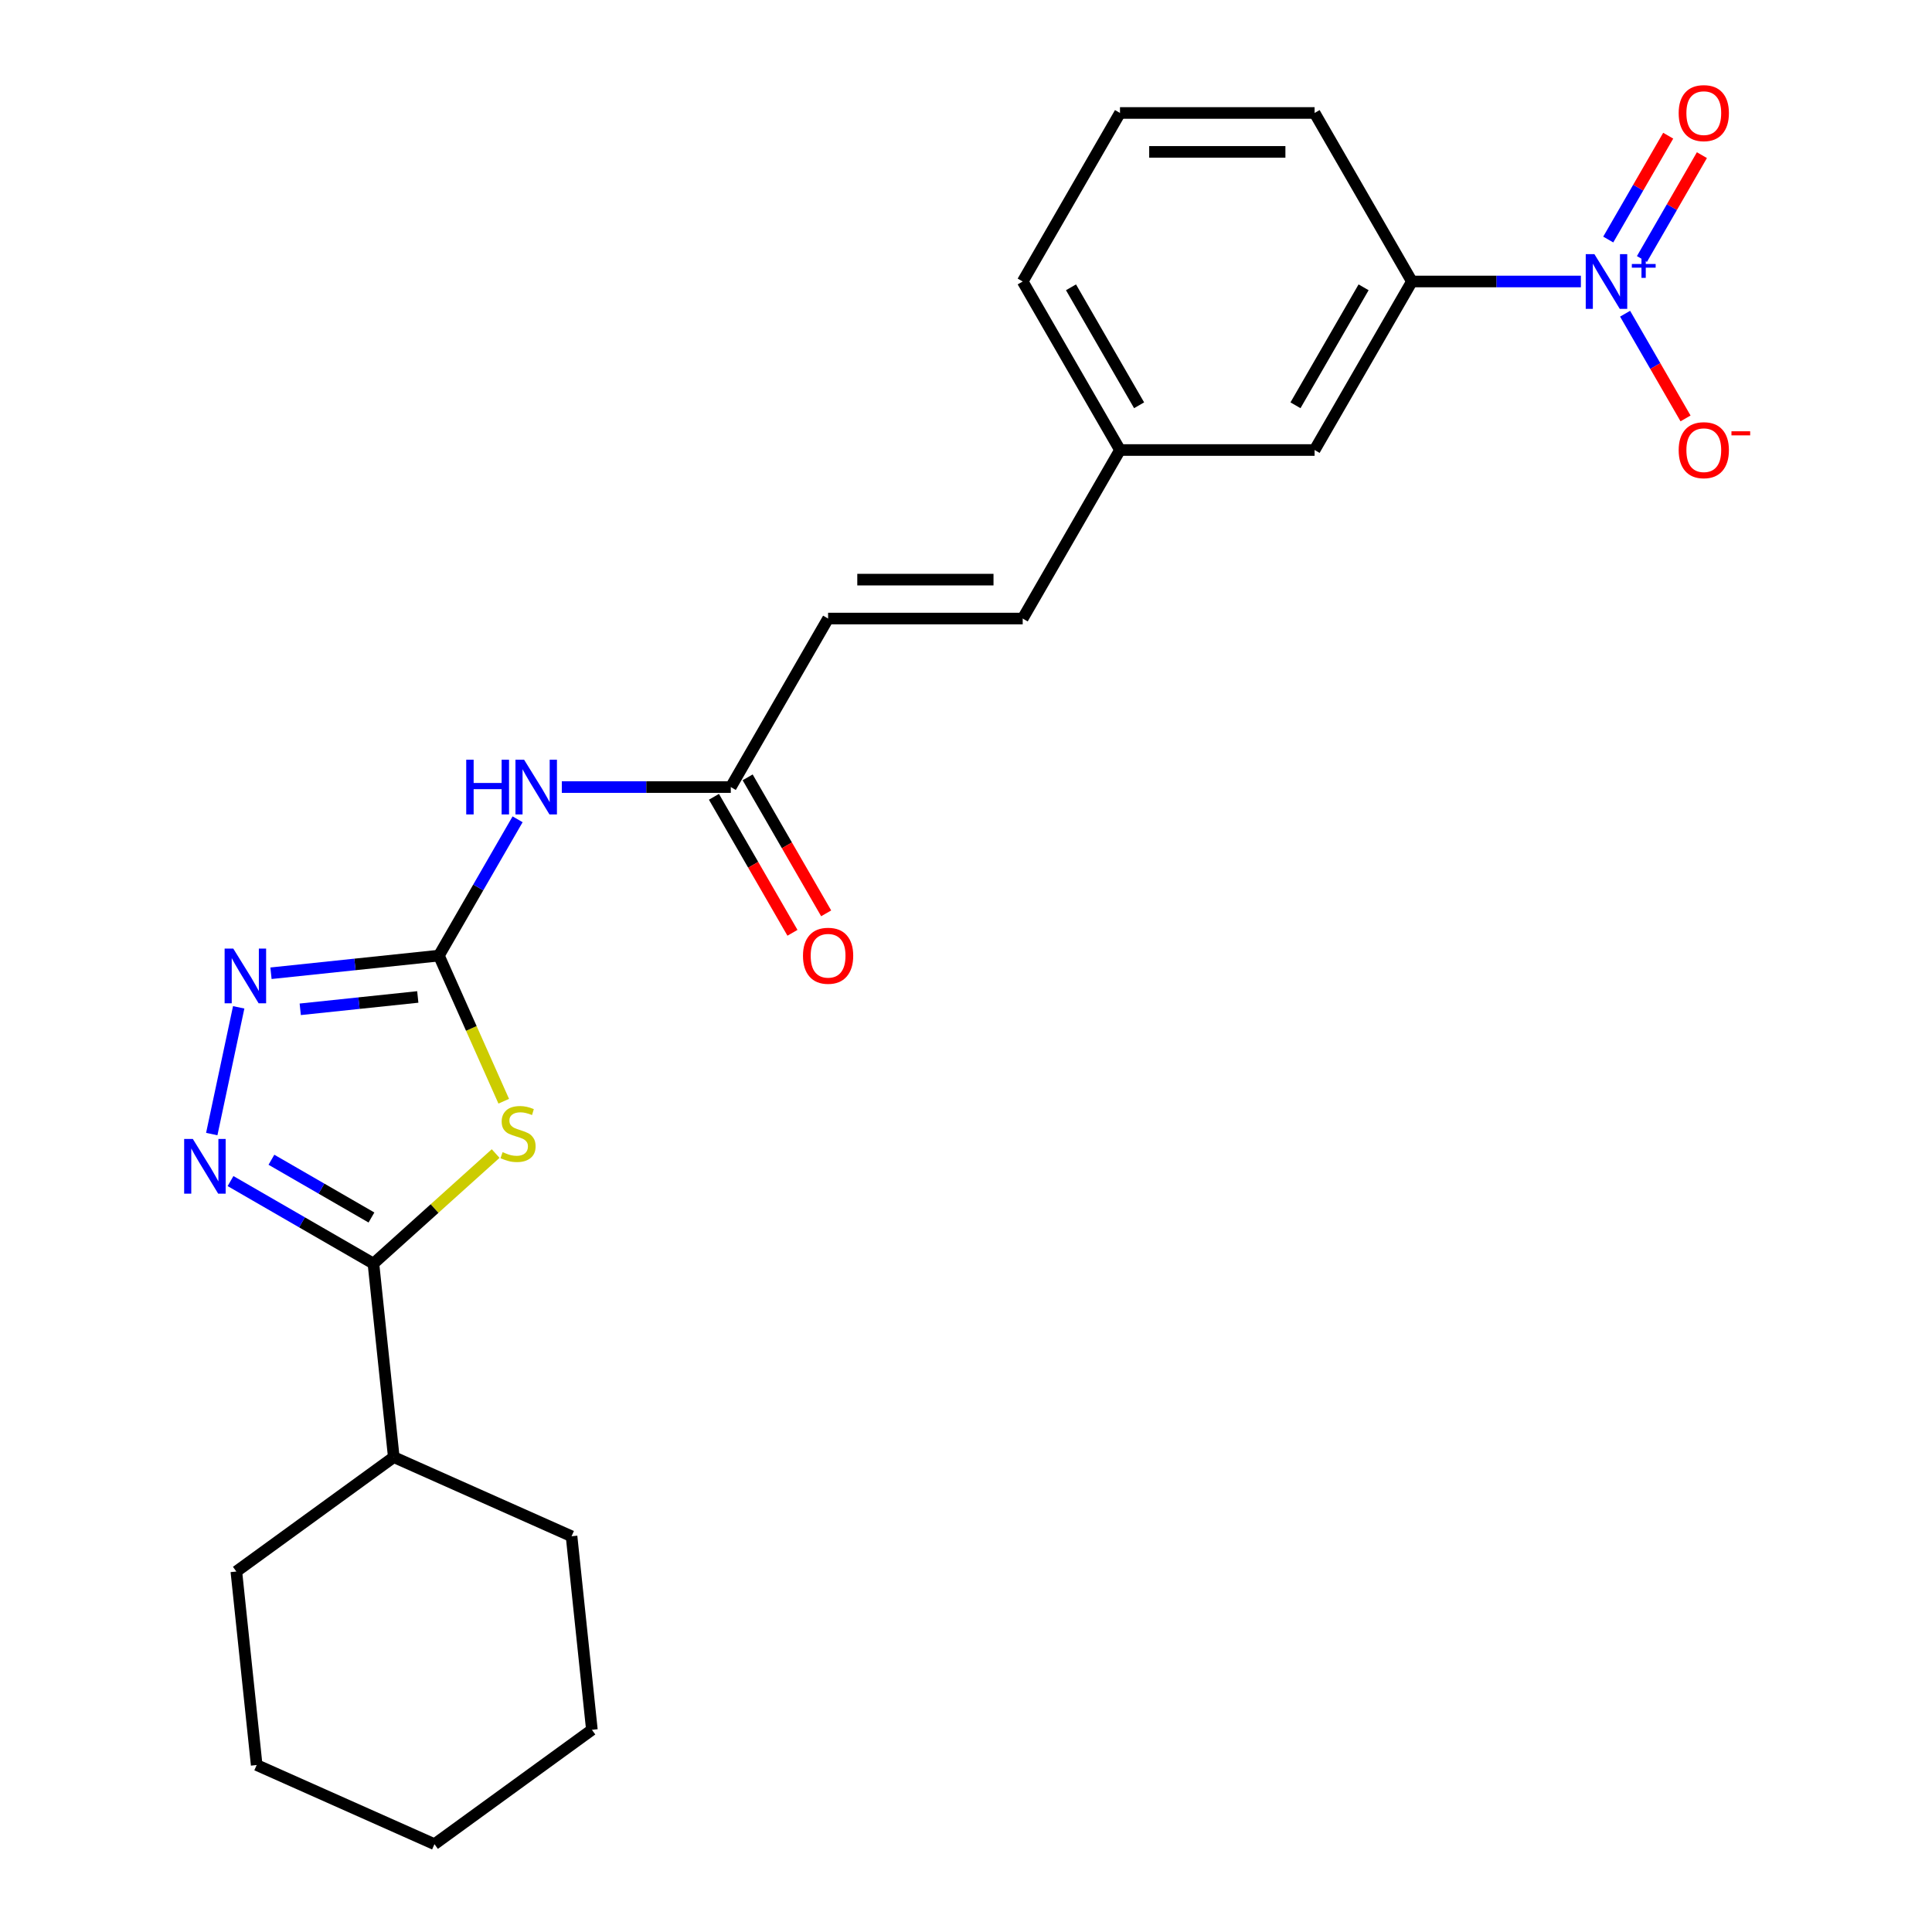 <?xml version='1.0' encoding='iso-8859-1'?>
<svg version='1.1' baseProfile='full'
              xmlns='http://www.w3.org/2000/svg'
                      xmlns:rdkit='http://www.rdkit.org/xml'
                      xmlns:xlink='http://www.w3.org/1999/xlink'
                  xml:space='preserve'
width='1000px' height='1000px' viewBox='0 0 1000 1000'>
<!-- END OF HEADER -->
<rect style='opacity:1.0;fill:#FFFFFF;stroke:none' width='1000' height='1000' x='0' y='0'> </rect>
<path class='bond-0' d='M 260.735,569.994 L 243.955,532.305' style='fill:none;fill-rule:evenodd;stroke:#CCCC00;stroke-width:6px;stroke-linecap:butt;stroke-linejoin:miter;stroke-opacity:1' />
<path class='bond-0' d='M 243.955,532.305 L 227.175,494.617' style='fill:none;fill-rule:evenodd;stroke:#000000;stroke-width:6px;stroke-linecap:butt;stroke-linejoin:miter;stroke-opacity:1' />
<path class='bond-1' d='M 256.545,597.075 L 224.917,625.552' style='fill:none;fill-rule:evenodd;stroke:#CCCC00;stroke-width:6px;stroke-linecap:butt;stroke-linejoin:miter;stroke-opacity:1' />
<path class='bond-1' d='M 224.917,625.552 L 193.29,654.03' style='fill:none;fill-rule:evenodd;stroke:#000000;stroke-width:6px;stroke-linecap:butt;stroke-linejoin:miter;stroke-opacity:1' />
<path class='bond-4' d='M 227.175,494.617 L 183.718,499.184' style='fill:none;fill-rule:evenodd;stroke:#000000;stroke-width:6px;stroke-linecap:butt;stroke-linejoin:miter;stroke-opacity:1' />
<path class='bond-4' d='M 183.718,499.184 L 140.261,503.752' style='fill:none;fill-rule:evenodd;stroke:#0000FF;stroke-width:6px;stroke-linecap:butt;stroke-linejoin:miter;stroke-opacity:1' />
<path class='bond-4' d='M 216.243,516.021 L 185.823,519.218' style='fill:none;fill-rule:evenodd;stroke:#000000;stroke-width:6px;stroke-linecap:butt;stroke-linejoin:miter;stroke-opacity:1' />
<path class='bond-4' d='M 185.823,519.218 L 155.404,522.416' style='fill:none;fill-rule:evenodd;stroke:#0000FF;stroke-width:6px;stroke-linecap:butt;stroke-linejoin:miter;stroke-opacity:1' />
<path class='bond-5' d='M 227.175,494.617 L 247.541,459.341' style='fill:none;fill-rule:evenodd;stroke:#000000;stroke-width:6px;stroke-linecap:butt;stroke-linejoin:miter;stroke-opacity:1' />
<path class='bond-5' d='M 247.541,459.341 L 267.907,424.065' style='fill:none;fill-rule:evenodd;stroke:#0000FF;stroke-width:6px;stroke-linecap:butt;stroke-linejoin:miter;stroke-opacity:1' />
<path class='bond-2' d='M 193.29,654.03 L 156.305,632.676' style='fill:none;fill-rule:evenodd;stroke:#000000;stroke-width:6px;stroke-linecap:butt;stroke-linejoin:miter;stroke-opacity:1' />
<path class='bond-2' d='M 156.305,632.676 L 119.319,611.322' style='fill:none;fill-rule:evenodd;stroke:#0000FF;stroke-width:6px;stroke-linecap:butt;stroke-linejoin:miter;stroke-opacity:1' />
<path class='bond-2' d='M 192.267,630.178 L 166.377,615.23' style='fill:none;fill-rule:evenodd;stroke:#000000;stroke-width:6px;stroke-linecap:butt;stroke-linejoin:miter;stroke-opacity:1' />
<path class='bond-2' d='M 166.377,615.23 L 140.487,600.283' style='fill:none;fill-rule:evenodd;stroke:#0000FF;stroke-width:6px;stroke-linecap:butt;stroke-linejoin:miter;stroke-opacity:1' />
<path class='bond-13' d='M 193.29,654.03 L 203.819,754.202' style='fill:none;fill-rule:evenodd;stroke:#000000;stroke-width:6px;stroke-linecap:butt;stroke-linejoin:miter;stroke-opacity:1' />
<path class='bond-24' d='M 109.606,586.99 L 123.548,521.397' style='fill:none;fill-rule:evenodd;stroke:#0000FF;stroke-width:6px;stroke-linecap:butt;stroke-linejoin:miter;stroke-opacity:1' />
<path class='bond-3' d='M 818.259,145.699 L 774.526,145.699' style='fill:none;fill-rule:evenodd;stroke:#0000FF;stroke-width:6px;stroke-linecap:butt;stroke-linejoin:miter;stroke-opacity:1' />
<path class='bond-3' d='M 774.526,145.699 L 730.793,145.699' style='fill:none;fill-rule:evenodd;stroke:#000000;stroke-width:6px;stroke-linecap:butt;stroke-linejoin:miter;stroke-opacity:1' />
<path class='bond-9' d='M 841.146,162.377 L 856.791,189.475' style='fill:none;fill-rule:evenodd;stroke:#0000FF;stroke-width:6px;stroke-linecap:butt;stroke-linejoin:miter;stroke-opacity:1' />
<path class='bond-9' d='M 856.791,189.475 L 872.435,216.572' style='fill:none;fill-rule:evenodd;stroke:#FF0000;stroke-width:6px;stroke-linecap:butt;stroke-linejoin:miter;stroke-opacity:1' />
<path class='bond-10' d='M 849.869,134.057 L 865.387,107.18' style='fill:none;fill-rule:evenodd;stroke:#0000FF;stroke-width:6px;stroke-linecap:butt;stroke-linejoin:miter;stroke-opacity:1' />
<path class='bond-10' d='M 865.387,107.18 L 880.904,80.303' style='fill:none;fill-rule:evenodd;stroke:#FF0000;stroke-width:6px;stroke-linecap:butt;stroke-linejoin:miter;stroke-opacity:1' />
<path class='bond-10' d='M 832.423,123.985 L 847.941,97.108' style='fill:none;fill-rule:evenodd;stroke:#0000FF;stroke-width:6px;stroke-linecap:butt;stroke-linejoin:miter;stroke-opacity:1' />
<path class='bond-10' d='M 847.941,97.108 L 863.458,70.231' style='fill:none;fill-rule:evenodd;stroke:#FF0000;stroke-width:6px;stroke-linecap:butt;stroke-linejoin:miter;stroke-opacity:1' />
<path class='bond-6' d='M 290.795,407.387 L 334.527,407.387' style='fill:none;fill-rule:evenodd;stroke:#0000FF;stroke-width:6px;stroke-linecap:butt;stroke-linejoin:miter;stroke-opacity:1' />
<path class='bond-6' d='M 334.527,407.387 L 378.26,407.387' style='fill:none;fill-rule:evenodd;stroke:#000000;stroke-width:6px;stroke-linecap:butt;stroke-linejoin:miter;stroke-opacity:1' />
<path class='bond-8' d='M 378.26,407.387 L 428.622,320.158' style='fill:none;fill-rule:evenodd;stroke:#000000;stroke-width:6px;stroke-linecap:butt;stroke-linejoin:miter;stroke-opacity:1' />
<path class='bond-14' d='M 369.537,412.423 L 389.857,447.619' style='fill:none;fill-rule:evenodd;stroke:#000000;stroke-width:6px;stroke-linecap:butt;stroke-linejoin:miter;stroke-opacity:1' />
<path class='bond-14' d='M 389.857,447.619 L 410.178,482.815' style='fill:none;fill-rule:evenodd;stroke:#FF0000;stroke-width:6px;stroke-linecap:butt;stroke-linejoin:miter;stroke-opacity:1' />
<path class='bond-14' d='M 386.983,402.351 L 407.303,437.547' style='fill:none;fill-rule:evenodd;stroke:#000000;stroke-width:6px;stroke-linecap:butt;stroke-linejoin:miter;stroke-opacity:1' />
<path class='bond-14' d='M 407.303,437.547 L 427.624,472.742' style='fill:none;fill-rule:evenodd;stroke:#FF0000;stroke-width:6px;stroke-linecap:butt;stroke-linejoin:miter;stroke-opacity:1' />
<path class='bond-7' d='M 730.793,145.699 L 680.431,232.929' style='fill:none;fill-rule:evenodd;stroke:#000000;stroke-width:6px;stroke-linecap:butt;stroke-linejoin:miter;stroke-opacity:1' />
<path class='bond-7' d='M 705.793,148.711 L 670.54,209.772' style='fill:none;fill-rule:evenodd;stroke:#000000;stroke-width:6px;stroke-linecap:butt;stroke-linejoin:miter;stroke-opacity:1' />
<path class='bond-26' d='M 730.793,145.699 L 680.431,58.47' style='fill:none;fill-rule:evenodd;stroke:#000000;stroke-width:6px;stroke-linecap:butt;stroke-linejoin:miter;stroke-opacity:1' />
<path class='bond-11' d='M 428.622,320.158 L 529.346,320.158' style='fill:none;fill-rule:evenodd;stroke:#000000;stroke-width:6px;stroke-linecap:butt;stroke-linejoin:miter;stroke-opacity:1' />
<path class='bond-11' d='M 443.731,300.013 L 514.237,300.013' style='fill:none;fill-rule:evenodd;stroke:#000000;stroke-width:6px;stroke-linecap:butt;stroke-linejoin:miter;stroke-opacity:1' />
<path class='bond-15' d='M 529.346,320.158 L 579.708,232.929' style='fill:none;fill-rule:evenodd;stroke:#000000;stroke-width:6px;stroke-linecap:butt;stroke-linejoin:miter;stroke-opacity:1' />
<path class='bond-12' d='M 680.431,232.929 L 579.708,232.929' style='fill:none;fill-rule:evenodd;stroke:#000000;stroke-width:6px;stroke-linecap:butt;stroke-linejoin:miter;stroke-opacity:1' />
<path class='bond-19' d='M 203.819,754.202 L 122.332,813.405' style='fill:none;fill-rule:evenodd;stroke:#000000;stroke-width:6px;stroke-linecap:butt;stroke-linejoin:miter;stroke-opacity:1' />
<path class='bond-20' d='M 203.819,754.202 L 295.835,795.17' style='fill:none;fill-rule:evenodd;stroke:#000000;stroke-width:6px;stroke-linecap:butt;stroke-linejoin:miter;stroke-opacity:1' />
<path class='bond-18' d='M 579.708,232.929 L 529.346,145.699' style='fill:none;fill-rule:evenodd;stroke:#000000;stroke-width:6px;stroke-linecap:butt;stroke-linejoin:miter;stroke-opacity:1' />
<path class='bond-18' d='M 589.599,209.772 L 554.346,148.711' style='fill:none;fill-rule:evenodd;stroke:#000000;stroke-width:6px;stroke-linecap:butt;stroke-linejoin:miter;stroke-opacity:1' />
<path class='bond-16' d='M 680.431,58.47 L 579.708,58.47' style='fill:none;fill-rule:evenodd;stroke:#000000;stroke-width:6px;stroke-linecap:butt;stroke-linejoin:miter;stroke-opacity:1' />
<path class='bond-16' d='M 665.323,78.615 L 594.816,78.615' style='fill:none;fill-rule:evenodd;stroke:#000000;stroke-width:6px;stroke-linecap:butt;stroke-linejoin:miter;stroke-opacity:1' />
<path class='bond-17' d='M 579.708,58.47 L 529.346,145.699' style='fill:none;fill-rule:evenodd;stroke:#000000;stroke-width:6px;stroke-linecap:butt;stroke-linejoin:miter;stroke-opacity:1' />
<path class='bond-21' d='M 122.332,813.405 L 132.86,913.577' style='fill:none;fill-rule:evenodd;stroke:#000000;stroke-width:6px;stroke-linecap:butt;stroke-linejoin:miter;stroke-opacity:1' />
<path class='bond-22' d='M 295.835,795.17 L 306.363,895.342' style='fill:none;fill-rule:evenodd;stroke:#000000;stroke-width:6px;stroke-linecap:butt;stroke-linejoin:miter;stroke-opacity:1' />
<path class='bond-25' d='M 132.86,913.577 L 224.876,954.545' style='fill:none;fill-rule:evenodd;stroke:#000000;stroke-width:6px;stroke-linecap:butt;stroke-linejoin:miter;stroke-opacity:1' />
<path class='bond-23' d='M 306.363,895.342 L 224.876,954.545' style='fill:none;fill-rule:evenodd;stroke:#000000;stroke-width:6px;stroke-linecap:butt;stroke-linejoin:miter;stroke-opacity:1' />
<path  class='atom-0' d='M 260.143 596.352
Q 260.463 596.472, 261.783 597.032
Q 263.103 597.592, 264.543 597.952
Q 266.023 598.272, 267.463 598.272
Q 270.143 598.272, 271.703 596.992
Q 273.263 595.672, 273.263 593.392
Q 273.263 591.832, 272.463 590.872
Q 271.703 589.912, 270.503 589.392
Q 269.303 588.872, 267.303 588.272
Q 264.783 587.512, 263.263 586.792
Q 261.783 586.072, 260.703 584.552
Q 259.663 583.032, 259.663 580.472
Q 259.663 576.912, 262.063 574.712
Q 264.503 572.512, 269.303 572.512
Q 272.583 572.512, 276.303 574.072
L 275.383 577.152
Q 271.983 575.752, 269.423 575.752
Q 266.663 575.752, 265.143 576.912
Q 263.623 578.032, 263.663 579.992
Q 263.663 581.512, 264.423 582.432
Q 265.223 583.352, 266.343 583.872
Q 267.503 584.392, 269.423 584.992
Q 271.983 585.792, 273.503 586.592
Q 275.023 587.392, 276.103 589.032
Q 277.223 590.632, 277.223 593.392
Q 277.223 597.312, 274.583 599.432
Q 271.983 601.512, 267.623 601.512
Q 265.103 601.512, 263.183 600.952
Q 261.303 600.432, 259.063 599.512
L 260.143 596.352
' fill='#CCCC00'/>
<path  class='atom-3' d='M 99.801 589.508
L 109.081 604.508
Q 110.001 605.988, 111.481 608.668
Q 112.961 611.348, 113.041 611.508
L 113.041 589.508
L 116.801 589.508
L 116.801 617.828
L 112.921 617.828
L 102.961 601.428
Q 101.801 599.508, 100.561 597.308
Q 99.361 595.108, 99.001 594.428
L 99.001 617.828
L 95.321 617.828
L 95.321 589.508
L 99.801 589.508
' fill='#0000FF'/>
<path  class='atom-4' d='M 825.257 131.539
L 834.537 146.539
Q 835.457 148.019, 836.937 150.699
Q 838.417 153.379, 838.497 153.539
L 838.497 131.539
L 842.257 131.539
L 842.257 159.859
L 838.377 159.859
L 828.417 143.459
Q 827.257 141.539, 826.017 139.339
Q 824.817 137.139, 824.457 136.459
L 824.457 159.859
L 820.777 159.859
L 820.777 131.539
L 825.257 131.539
' fill='#0000FF'/>
<path  class='atom-4' d='M 844.633 136.644
L 849.623 136.644
L 849.623 131.391
L 851.84 131.391
L 851.84 136.644
L 856.962 136.644
L 856.962 138.545
L 851.84 138.545
L 851.84 143.825
L 849.623 143.825
L 849.623 138.545
L 844.633 138.545
L 844.633 136.644
' fill='#0000FF'/>
<path  class='atom-5' d='M 120.743 490.985
L 130.023 505.985
Q 130.943 507.465, 132.423 510.145
Q 133.903 512.825, 133.983 512.985
L 133.983 490.985
L 137.743 490.985
L 137.743 519.305
L 133.863 519.305
L 123.903 502.905
Q 122.743 500.985, 121.503 498.785
Q 120.303 496.585, 119.943 495.905
L 119.943 519.305
L 116.263 519.305
L 116.263 490.985
L 120.743 490.985
' fill='#0000FF'/>
<path  class='atom-6' d='M 241.317 393.227
L 245.157 393.227
L 245.157 405.267
L 259.637 405.267
L 259.637 393.227
L 263.477 393.227
L 263.477 421.547
L 259.637 421.547
L 259.637 408.467
L 245.157 408.467
L 245.157 421.547
L 241.317 421.547
L 241.317 393.227
' fill='#0000FF'/>
<path  class='atom-6' d='M 271.277 393.227
L 280.557 408.227
Q 281.477 409.707, 282.957 412.387
Q 284.437 415.067, 284.517 415.227
L 284.517 393.227
L 288.277 393.227
L 288.277 421.547
L 284.397 421.547
L 274.437 405.147
Q 273.277 403.227, 272.037 401.027
Q 270.837 398.827, 270.477 398.147
L 270.477 421.547
L 266.797 421.547
L 266.797 393.227
L 271.277 393.227
' fill='#0000FF'/>
<path  class='atom-10' d='M 868.879 233.009
Q 868.879 226.209, 872.239 222.409
Q 875.599 218.609, 881.879 218.609
Q 888.159 218.609, 891.519 222.409
Q 894.879 226.209, 894.879 233.009
Q 894.879 239.889, 891.479 243.809
Q 888.079 247.689, 881.879 247.689
Q 875.639 247.689, 872.239 243.809
Q 868.879 239.929, 868.879 233.009
M 881.879 244.489
Q 886.199 244.489, 888.519 241.609
Q 890.879 238.689, 890.879 233.009
Q 890.879 227.449, 888.519 224.649
Q 886.199 221.809, 881.879 221.809
Q 877.559 221.809, 875.199 224.609
Q 872.879 227.409, 872.879 233.009
Q 872.879 238.729, 875.199 241.609
Q 877.559 244.489, 881.879 244.489
' fill='#FF0000'/>
<path  class='atom-10' d='M 896.199 223.231
L 905.888 223.231
L 905.888 225.343
L 896.199 225.343
L 896.199 223.231
' fill='#FF0000'/>
<path  class='atom-11' d='M 868.879 58.55
Q 868.879 51.75, 872.239 47.95
Q 875.599 44.15, 881.879 44.15
Q 888.159 44.15, 891.519 47.95
Q 894.879 51.75, 894.879 58.55
Q 894.879 65.43, 891.479 69.35
Q 888.079 73.23, 881.879 73.23
Q 875.639 73.23, 872.239 69.35
Q 868.879 65.47, 868.879 58.55
M 881.879 70.03
Q 886.199 70.03, 888.519 67.15
Q 890.879 64.23, 890.879 58.55
Q 890.879 52.99, 888.519 50.19
Q 886.199 47.35, 881.879 47.35
Q 877.559 47.35, 875.199 50.15
Q 872.879 52.95, 872.879 58.55
Q 872.879 64.27, 875.199 67.15
Q 877.559 70.03, 881.879 70.03
' fill='#FF0000'/>
<path  class='atom-15' d='M 415.622 494.697
Q 415.622 487.897, 418.982 484.097
Q 422.342 480.297, 428.622 480.297
Q 434.902 480.297, 438.262 484.097
Q 441.622 487.897, 441.622 494.697
Q 441.622 501.577, 438.222 505.497
Q 434.822 509.377, 428.622 509.377
Q 422.382 509.377, 418.982 505.497
Q 415.622 501.617, 415.622 494.697
M 428.622 506.177
Q 432.942 506.177, 435.262 503.297
Q 437.622 500.377, 437.622 494.697
Q 437.622 489.137, 435.262 486.337
Q 432.942 483.497, 428.622 483.497
Q 424.302 483.497, 421.942 486.297
Q 419.622 489.097, 419.622 494.697
Q 419.622 500.417, 421.942 503.297
Q 424.302 506.177, 428.622 506.177
' fill='#FF0000'/>
</svg>
